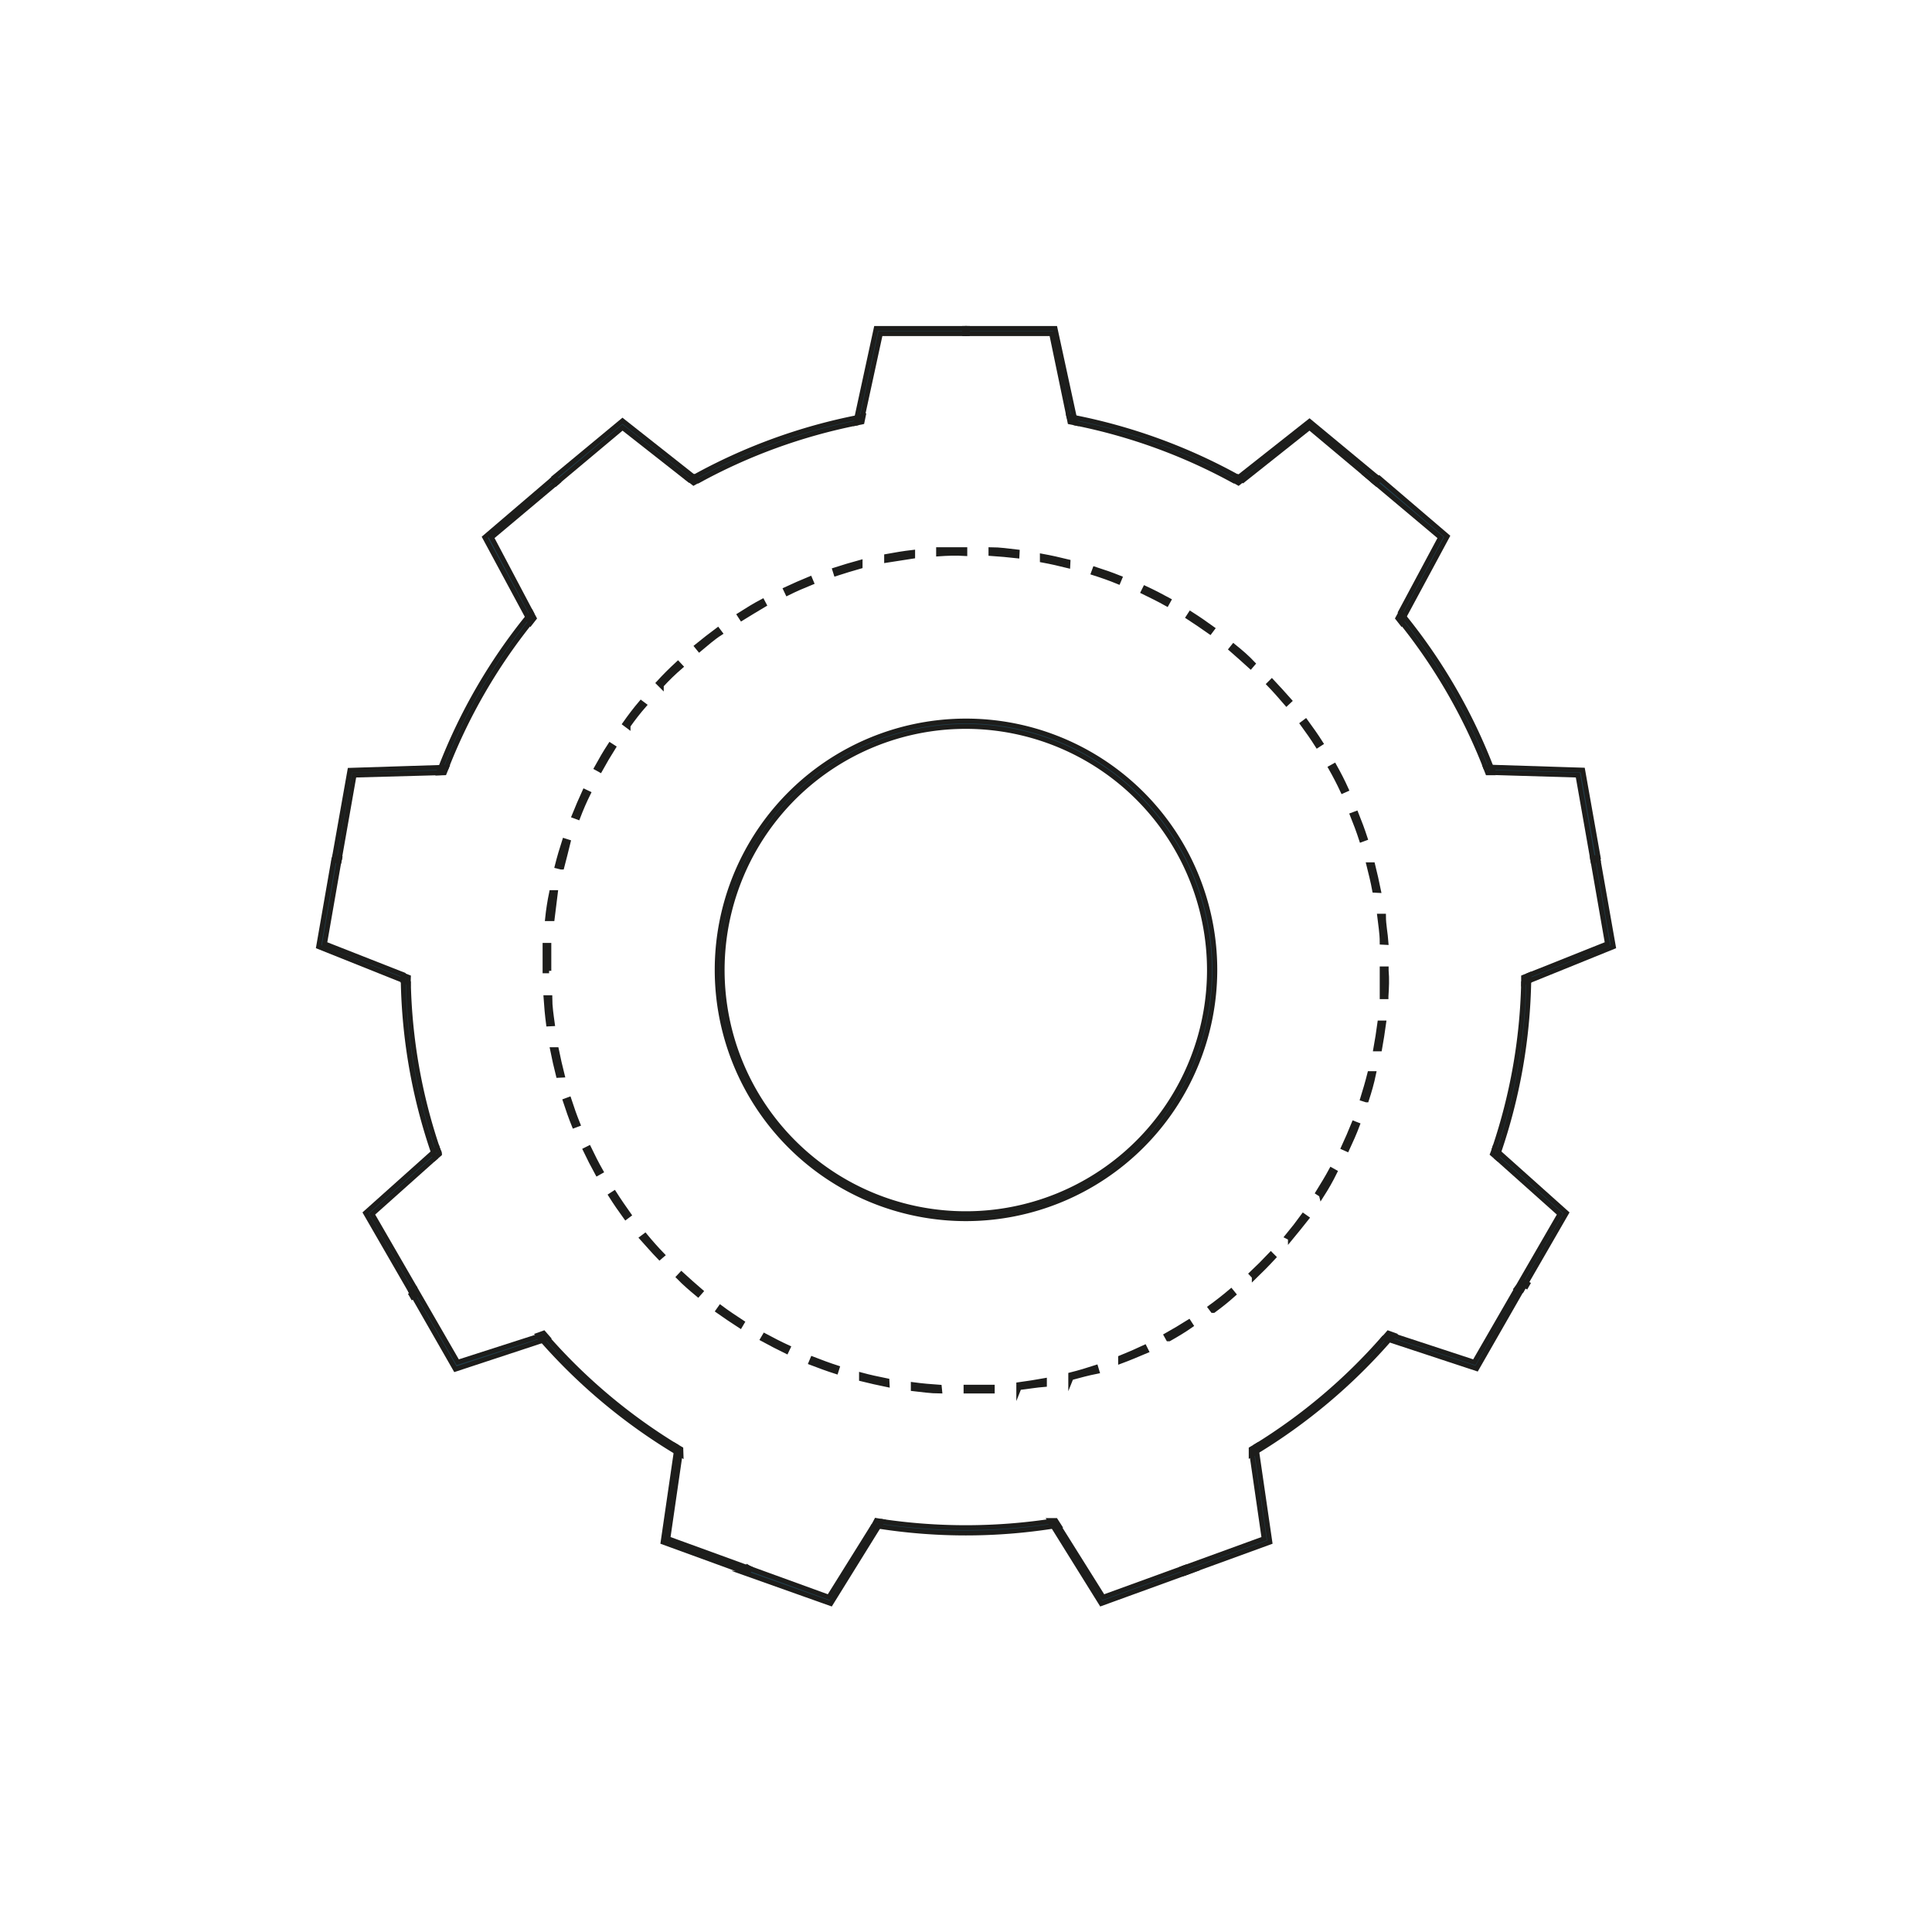 <svg id="Capa_1" data-name="Capa 1" xmlns="http://www.w3.org/2000/svg" viewBox="0 0 100 100"><defs><style>.cls-1{fill:#203f4e;stroke:#1d1d1b;stroke-miterlimit:10;stroke-width:0.25px;}</style></defs><title>ingenieria_1</title><path class="cls-1" d="M50,63.08A12.88,12.88,0,1,1,62.88,50.21,12.89,12.89,0,0,1,50,63.08ZM50,37.6A12.61,12.61,0,1,0,62.6,50.21,12.62,12.62,0,0,0,50,37.6Z"/><path class="cls-1" d="M21.14,50.88l-.27-.11a28.93,28.93,0,0,0,1.56,8.87l.22-.19A28.61,28.61,0,0,1,21.14,50.88Z"/><path class="cls-1" d="M27.47,32.18l-.14-.26a29.09,29.09,0,0,0-4.51,7.79h.29A28.81,28.81,0,0,1,27.47,32.18Z"/><path class="cls-1" d="M44.33,21.9l.06-.29a29.14,29.14,0,0,0-8.47,3.09l.23.18A28.82,28.82,0,0,1,44.33,21.9Z"/><path class="cls-1" d="M76.89,39.71h.29a29.09,29.09,0,0,0-4.51-7.79l-.14.26A28.81,28.81,0,0,1,76.89,39.71Z"/><path class="cls-1" d="M63.85,24.88l.23-.18a29.14,29.14,0,0,0-8.47-3.09l.06.29A28.82,28.82,0,0,1,63.85,24.88Z"/><path class="cls-1" d="M65,74.86l0,.29a29.5,29.5,0,0,0,6.89-5.79l-.28-.09A29,29,0,0,1,65,74.86Z"/><path class="cls-1" d="M50,79.07a29.69,29.69,0,0,1-4.35-.32l-.16.25a29.23,29.23,0,0,0,9,0l-.16-.25A29.69,29.69,0,0,1,50,79.07Z"/><path class="cls-1" d="M77.35,59.45l.22.19a28.93,28.93,0,0,0,1.56-8.87l-.27.11A28.61,28.61,0,0,1,77.35,59.45Z"/><path class="cls-1" d="M28.34,69.27l-.28.09A29.5,29.5,0,0,0,35,75.15l0-.29A29,29,0,0,1,28.34,69.27Z"/><path class="cls-1" d="M45.57,17.27h4.36V17H45.35l-1,4.61.29-.06Z"/><path class="cls-1" d="M44.62,21.84l.06-.29-.29.06-.06.29Z"/><path class="cls-1" d="M54.43,17.27l.89,4.28.29.06-1-4.61H50.07v.27Z"/><path class="cls-1" d="M55.38,21.84l.29.06-.06-.29-.29-.06Z"/><rect class="cls-1" x="49.93" y="17" width="0.14" height="0.27"/><path class="cls-1" d="M25.44,27.82l3.44-2.89h0l-.1.09-.18-.21-3.51,3,2.24,4.16.18-.23Z"/><path class="cls-1" d="M27.65,32l-.14-.26-.18.23.14.26Z"/><path class="cls-1" d="M28.88,24.93l3.34-2.8,3.45,2.71.25-.14-3.7-2.92-3.62,3h0l.11-.08Z"/><path class="cls-1" d="M35.9,25l.25-.14-.23-.18-.25.14Z"/><rect class="cls-1" x="28.67" y="24.74" width="0.14" height="0.27" transform="translate(-9.26 24.3) rotate(-40.01)"/><path class="cls-1" d="M16.8,48.85l.75-4.3-.26,0,0-.14h0L16.49,49l4.38,1.75c0-.1,0-.2,0-.3Z"/><path class="cls-1" d="M21.14,50.58l-.28-.11c0,.1,0,.2,0,.3l.27.11Z"/><path class="cls-1" d="M17.55,44.55h0l.78-4.43L22.71,40c0-.09.07-.18.11-.28l-4.71.15-.8,4.51.27.05Z"/><path class="cls-1" d="M23,40l.11-.27h-.29c0,.1-.08.19-.11.28Z"/><rect class="cls-1" x="17.36" y="44.33" width="0.14" height="0.27" transform="translate(-29.38 53.91) rotate(-80)"/><path class="cls-1" d="M23.69,70.51l-2.25-3.9h0l.07.12-.23.14,2.29,4,4.49-1.48-.2-.22Z"/><path class="cls-1" d="M28.14,69l-.28.1.2.22.28-.09Z"/><path class="cls-1" d="M21.44,66.61l-2.18-3.77,3.27-2.92a2.31,2.31,0,0,1-.1-.28l-3.51,3.14,2.36,4.09h0l-.07-.12Z"/><path class="cls-1" d="M22.75,59.73c0-.1-.07-.19-.1-.28l-.22.19a2.31,2.31,0,0,0,.1.28Z"/><rect class="cls-1" x="21.22" y="66.67" width="0.27" height="0.14" transform="matrix(0.87, -0.5, 0.5, 0.87, -30.51, 19.62)"/><path class="cls-1" d="M42.9,82.67l-4.1-1.49-.09.25-.13,0h0L43,83l2.48-4-.29,0Z"/><path class="cls-1" d="M45.36,78.7,45.2,79l.29,0,.16-.25Z"/><path class="cls-1" d="M38.8,81.18h0l-4.23-1.54.63-4.34L35,75.15l-.68,4.67,4.31,1.57.09-.26Z"/><path class="cls-1" d="M35.24,75,35,74.86l0,.29.25.15Z"/><rect class="cls-1" x="38.55" y="81.21" width="0.27" height="0.14" transform="translate(-50.92 89.85) rotate(-70.01)"/><path class="cls-1" d="M65.43,79.64,61.2,81.18h0l.13-.05.09.26,4.31-1.57-.68-4.67-.25.15Z"/><path class="cls-1" d="M64.76,75l0,.29.25-.15,0-.29Z"/><path class="cls-1" d="M61.2,81.18l-4.1,1.49L54.8,79l-.29,0L57,83l4.43-1.61h0l-.13,0Z"/><path class="cls-1" d="M54.64,78.7l-.29,0,.16.25.29,0Z"/><rect class="cls-1" x="61.24" y="81.15" width="0.14" height="0.27" transform="translate(-24.1 25.86) rotate(-19.99)"/><path class="cls-1" d="M77.47,59.92l3.27,2.92-2.18,3.77.23.14-.07.12h0l2.36-4.09-3.51-3.14A2.31,2.31,0,0,1,77.47,59.92Z"/><path class="cls-1" d="M77.25,59.73l.22.19a2.31,2.31,0,0,0,.1-.28l-.22-.19C77.32,59.54,77.29,59.63,77.25,59.73Z"/><path class="cls-1" d="M78.56,66.61h0l-2.25,3.9-4.17-1.37-.2.22,4.49,1.48,2.29-4-.23-.14Z"/><path class="cls-1" d="M71.86,69l-.2.23.28.09.2-.22Z"/><rect class="cls-1" x="78.57" y="66.61" width="0.14" height="0.27" transform="matrix(0.5, -0.87, 0.87, 0.5, -18.47, 101.49)"/><path class="cls-1" d="M81.67,40.12l.78,4.43h0l0-.13.27-.05-.8-4.51-4.71-.15c0,.1.08.19.11.28Z"/><path class="cls-1" d="M77,40h.29c0-.09-.07-.18-.11-.28h-.29Z"/><path class="cls-1" d="M82.45,44.55l.75,4.3-4.06,1.62c0,.1,0,.2,0,.3L83.51,49l-.82-4.65h0l0,.14Z"/><path class="cls-1" d="M78.86,50.58v.3l.27-.11c0-.1,0-.2,0-.3Z"/><rect class="cls-1" x="82.43" y="44.4" width="0.27" height="0.14" transform="translate(-6.47 15.04) rotate(-10.02)"/><path class="cls-1" d="M67.78,22.13l3.34,2.8.17-.2.11.08h0l-3.62-3-3.7,2.92.25.14Z"/><path class="cls-1" d="M64.1,25l.23-.18-.25-.14-.23.18Z"/><path class="cls-1" d="M71.12,24.93h0l3.44,2.89-2.07,3.87.18.23,2.24-4.16-3.51-3-.18.21Z"/><path class="cls-1" d="M72.35,32l.18.23.14-.26-.18-.23Z"/><rect class="cls-1" x="71.12" y="24.8" width="0.27" height="0.14" transform="translate(6.4 63.47) rotate(-50)"/><path class="cls-1" d="M50,72v-.2c.46,0,.91,0,1.36,0V72C50.94,72,50.48,72,50,72Zm-1.36,0c-.46,0-.91-.07-1.37-.12l0-.21c.45.06.9.1,1.35.13Zm4.09-.13,0-.2c.44-.06.89-.13,1.33-.21l0,.2C53.65,71.69,53.2,71.77,52.75,71.82Zm-6.81-.2c-.44-.09-.89-.19-1.33-.3l0-.2c.44.12.88.21,1.32.3Zm9.5-.31,0-.2c.44-.11.87-.24,1.3-.38l.06.2C56.32,71.07,55.88,71.19,55.44,71.31Zm-12.15-.37c-.44-.14-.87-.3-1.29-.46l.08-.19c.41.16.84.32,1.27.46ZM58,70.46,58,70.28c.42-.17.84-.35,1.24-.54l.09.18C58.88,70.11,58.46,70.29,58,70.46Zm-17.3-.52c-.41-.2-.82-.41-1.22-.63l.1-.17c.39.21.8.42,1.21.61Zm19.77-.64-.1-.18c.39-.22.78-.45,1.16-.69l.11.17C61.3,68.84,60.9,69.08,60.51,69.3Zm-22.16-.68c-.39-.25-.77-.51-1.14-.77l.12-.17c.36.27.74.52,1.12.77Zm24.46-.79-.12-.16c.37-.27.73-.55,1.07-.84l.13.16Q63.36,67.43,62.81,67.83ZM36.13,67c-.35-.29-.7-.59-1-.9l.14-.15c.33.3.67.61,1,.89Zm28.79-.92-.14-.15q.5-.47,1-1l.14.14C65.57,65.45,65.25,65.77,64.92,66.09Zm-30.78-1c-.32-.33-.62-.68-.91-1l.16-.12c.28.34.58.68.89,1Zm32.65-1L66.63,64c.29-.35.57-.71.83-1.07l.17.12Q67.22,63.57,66.79,64.09ZM32.39,63c-.27-.37-.53-.75-.77-1.13l.17-.11c.24.38.5.75.76,1.12Zm36-1.16-.17-.11c.24-.39.48-.78.69-1.17l.18.1C68.88,61.09,68.65,61.49,68.4,61.88ZM30.92,60.73c-.22-.4-.43-.81-.62-1.21l.18-.09c.19.4.4.81.62,1.2Zm38.8-1.25-.18-.08c.19-.41.37-.83.54-1.25l.18.07C70.1,58.65,69.91,59.07,69.72,59.48Zm-40-1.22c-.17-.42-.32-.85-.46-1.28l.19-.07c.14.43.29.86.46,1.28Zm41-1.33-.19-.06c.13-.42.26-.86.37-1.3l.2,0C71,56.06,70.87,56.5,70.73,56.93ZM28.9,55.66c-.11-.43-.21-.88-.3-1.33l.2,0c.09.44.19.89.3,1.32Zm42.51-1.37-.2,0c.08-.44.15-.89.21-1.34l.2,0Q71.53,53.62,71.41,54.29ZM28.39,53c-.06-.45-.1-.91-.13-1.36l.2,0c0,.46.07.91.13,1.35Zm43.35-1.41h-.2c0-.45,0-.9,0-1.35v-.09h.21v.09C71.79,50.66,71.77,51.12,71.74,51.57ZM28.42,50.25h-.21v0c0-.43,0-.88,0-1.32h.2q0,.66,0,1.32Zm43.12-1.48c0-.46-.08-.91-.13-1.35l.2,0c0,.45.1.91.13,1.36Zm-43-1.22-.2,0q.07-.68.21-1.35l.2,0C28.7,46.65,28.63,47.1,28.58,47.55Zm42.61-1.47c-.08-.44-.19-.88-.3-1.32l.2,0c.11.44.21.89.3,1.33Zm-42.11-1.2-.2-.05c.11-.44.24-.88.38-1.31l.19.06C29.31,44,29.19,44.45,29.08,44.88Zm41.43-1.42c-.14-.43-.3-.86-.47-1.28l.19-.07c.17.42.33.85.47,1.28ZM29.91,42.3l-.19-.07c.17-.42.35-.85.54-1.26l.19.09C30.25,41.46,30.07,41.88,29.91,42.3ZM69.5,40.94c-.19-.41-.4-.81-.62-1.2l.18-.1c.22.39.43.8.62,1.22ZM31.06,39.85l-.18-.1c.22-.4.45-.8.7-1.18l.17.11Q31.39,39.25,31.06,39.85Zm37.13-1.27c-.24-.38-.5-.75-.77-1.12l.16-.12c.27.37.54.75.78,1.13Zm-35.68-1-.16-.12c.26-.37.54-.74.83-1.08l.16.12C33.05,36.83,32.77,37.19,32.51,37.56Zm34.08-1.17c-.3-.35-.6-.69-.9-1l.14-.14c.31.33.62.67.91,1Zm-32.36-.92-.14-.14c.31-.34.63-.66,1-1l.14.15C34.87,34.81,34.54,35.13,34.23,35.47Zm30.5-1c-.34-.31-.68-.61-1-.89l.12-.15c.35.28.7.58,1,.9ZM36.2,33.61l-.13-.16q.54-.44,1.08-.84l.12.16C36.91,33,36.55,33.32,36.2,33.61Zm26.43-.91c-.37-.26-.75-.52-1.12-.76l.11-.17c.38.24.76.5,1.13.77ZM38.39,32l-.11-.17c.39-.25.78-.49,1.18-.7l.09.17C39.17,31.53,38.77,31.76,38.39,32Zm22-.75c-.39-.22-.8-.42-1.21-.62l.09-.18c.41.19.82.4,1.22.62ZM40.76,30.7l-.09-.19c.41-.19.83-.38,1.25-.55l.08.19C41.58,30.32,41.16,30.5,40.76,30.7Zm17.12-.59c-.41-.17-.84-.32-1.28-.46l.07-.19c.44.14.87.29,1.29.46Zm-14.61-.42-.06-.19c.43-.14.87-.27,1.31-.39l0,.2C44.13,29.42,43.7,29.55,43.27,29.69Zm12-.41c-.44-.11-.88-.21-1.32-.29l0-.2c.44.08.89.18,1.33.29ZM45.89,29l0-.2c.44-.08.9-.16,1.35-.21l0,.2Zm6.75-.23c-.44-.05-.9-.09-1.35-.12v-.2c.46,0,.92.07,1.36.12Zm-4.06-.11v-.21c.45,0,.91,0,1.36,0v.2C49.48,28.62,49,28.64,48.58,28.67Z"/></svg>